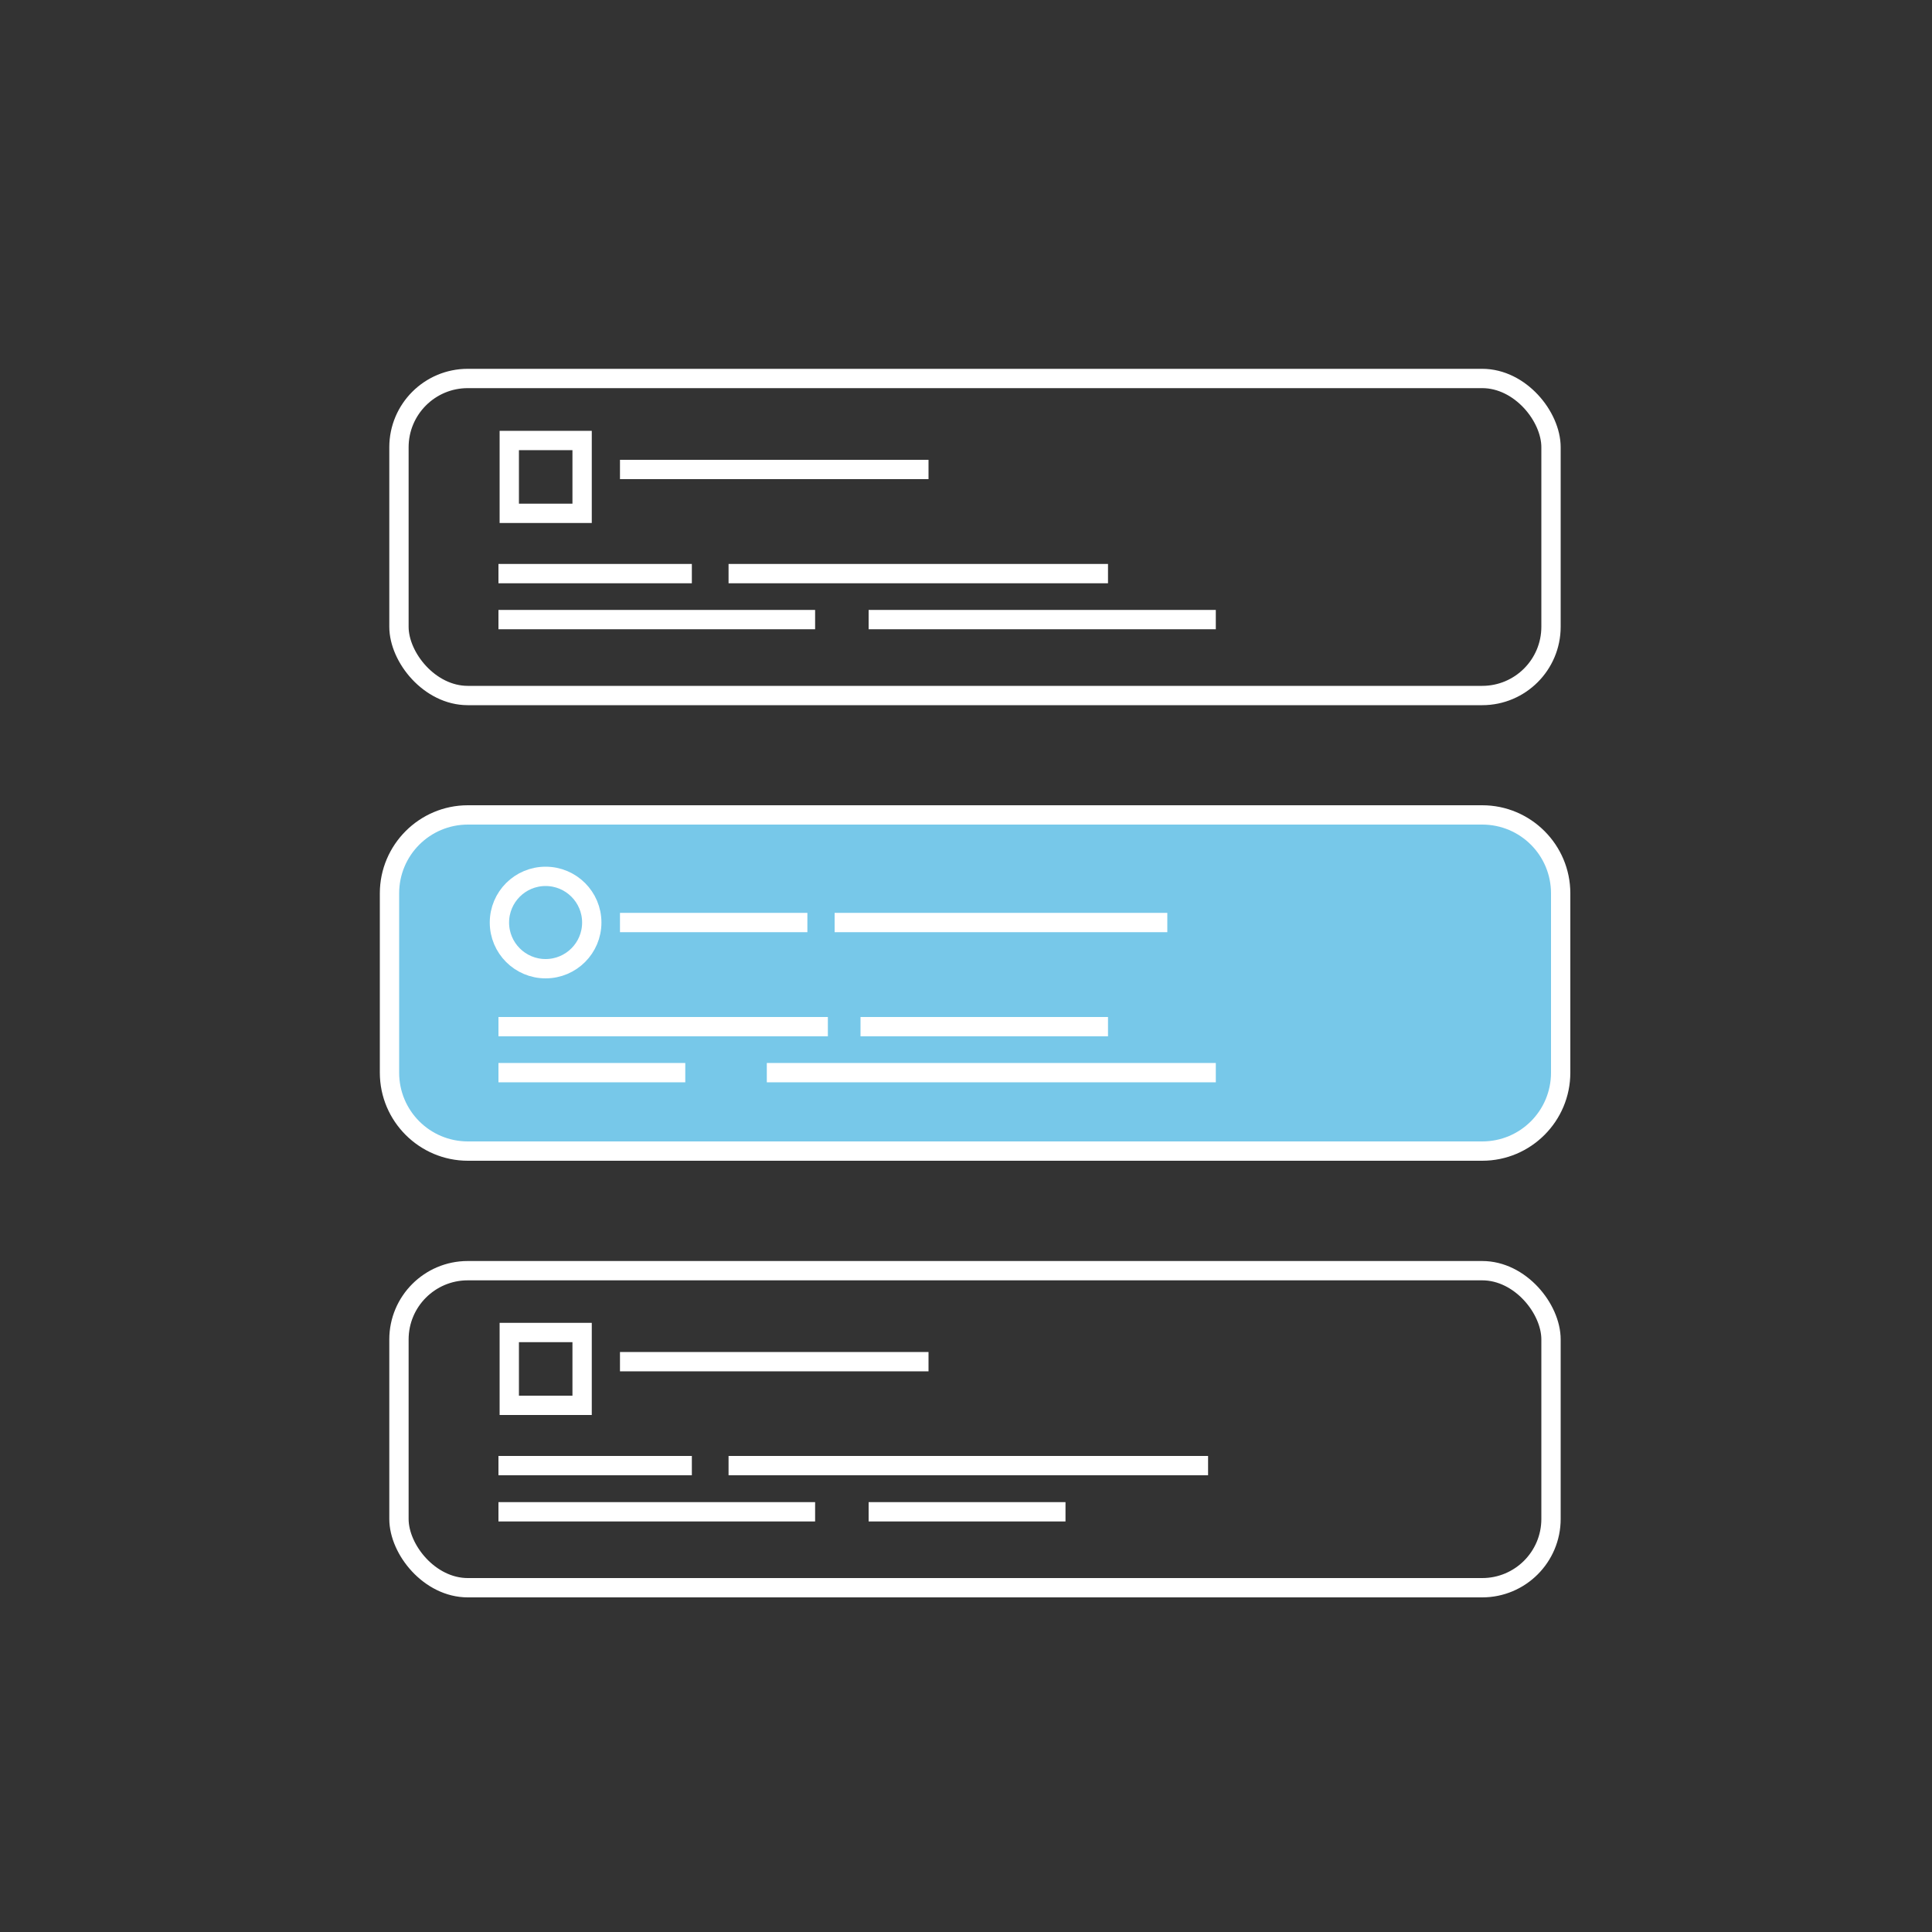 <?xml version="1.0" encoding="UTF-8"?>
<svg id="Layer_1" xmlns="http://www.w3.org/2000/svg" viewBox="0 0 100 100">
  <rect x="0" y="0" width="100" height="100" fill="#333333" stroke="none"/>
  <rect x="20.65" y="19.59" width="59.63" height="16.41" rx="3.56" ry="3.56" style="fill:none; stroke:#ffffff; stroke-miterlimit:10;" />
  <g>
    <rect x="20.15" y="42.18" width="60.63" height="17.41" rx="4.06" ry="4.06" style="fill:#77c8e9;" />
    <path d="m76.72,42.68c1.97,0,3.56,1.59,3.56,3.56v9.28c0,1.97-1.59,3.56-3.56,3.56H24.22c-1.97,0-3.56-1.59-3.56-3.56v-9.28c0-1.97,1.59-3.56,3.56-3.56h52.5m0-1H24.22c-2.52,0-4.56,2.05-4.56,4.56v9.28c0,2.52,2.05,4.56,4.56,4.56h52.5c2.52,0,4.56-2.05,4.56-4.56v-9.28c0-2.52-2.05-4.56-4.56-4.56h0Z" style="fill:#ffffff;" />
  </g>
  <line x1="32.09" y1="24.3" x2="48.06" y2="24.3" style="fill:none; stroke:#ffffff; stroke-miterlimit:10;" />
  <line x1="25.8" y1="29.69" x2="35.81" y2="29.69" style="fill:none; stroke:#ffffff; stroke-miterlimit:10;" />
  <line x1="37.71" y1="29.69" x2="57.35" y2="29.69" style="fill:none; stroke:#ffffff; stroke-miterlimit:10;" />
  <line x1="25.8" y1="32.07" x2="42.19" y2="32.07" style="fill:none; stroke:#ffffff; stroke-miterlimit:10;" />
  <line x1="44.96" y1="32.07" x2="62.93" y2="32.07" style="fill:none; stroke:#ffffff; stroke-miterlimit:10;" />
  <rect x="26.36" y="22.8" width="3.77" height="3.77" style="fill:none; stroke:#ffffff; stroke-miterlimit:10;" />
  <line x1="32.09" y1="47.75" x2="41.79" y2="47.75" style="fill:none; stroke:#ffffff; stroke-miterlimit:10;" />
  <line x1="43.2" y1="47.75" x2="60.42" y2="47.75" style="fill:none; stroke:#ffffff; stroke-miterlimit:10;" />
  <line x1="25.8" y1="53.14" x2="42.85" y2="53.14" style="fill:none; stroke:#ffffff; stroke-miterlimit:10;" />
  <line x1="44.54" y1="53.14" x2="57.35" y2="53.14" style="fill:none; stroke:#ffffff; stroke-miterlimit:10;" />
  <line x1="25.8" y1="55.52" x2="35.47" y2="55.52" style="fill:none; stroke:#ffffff; stroke-miterlimit:10;" />
  <line x1="39.69" y1="55.52" x2="62.93" y2="55.52" style="fill:none; stroke:#ffffff; stroke-miterlimit:10;" />
  <rect x="20.65" y="65.77" width="59.63" height="16.41" rx="3.56" ry="3.56" style="fill:none; stroke:#ffffff; stroke-miterlimit:10;" />
  <line x1="32.09" y1="70.48" x2="48.06" y2="70.48" style="fill:none; stroke:#ffffff; stroke-miterlimit:10;" />
  <line x1="25.8" y1="75.86" x2="35.81" y2="75.86" style="fill:none; stroke:#ffffff; stroke-miterlimit:10;" />
  <line x1="37.71" y1="75.86" x2="62.53" y2="75.86" style="fill:none; stroke:#ffffff; stroke-miterlimit:10;" />
  <line x1="25.8" y1="78.25" x2="42.19" y2="78.25" style="fill:none; stroke:#ffffff; stroke-miterlimit:10;" />
  <line x1="44.96" y1="78.25" x2="55.15" y2="78.25" style="fill:none; stroke:#ffffff; stroke-miterlimit:10;" />
  <rect x="26.36" y="68.97" width="3.77" height="3.77" style="fill:none; stroke:#ffffff; stroke-miterlimit:10;" />
  <circle cx="28.24" cy="47.75" r="2.39" style="fill:none; stroke:#ffffff; stroke-miterlimit:10;" />
</svg>